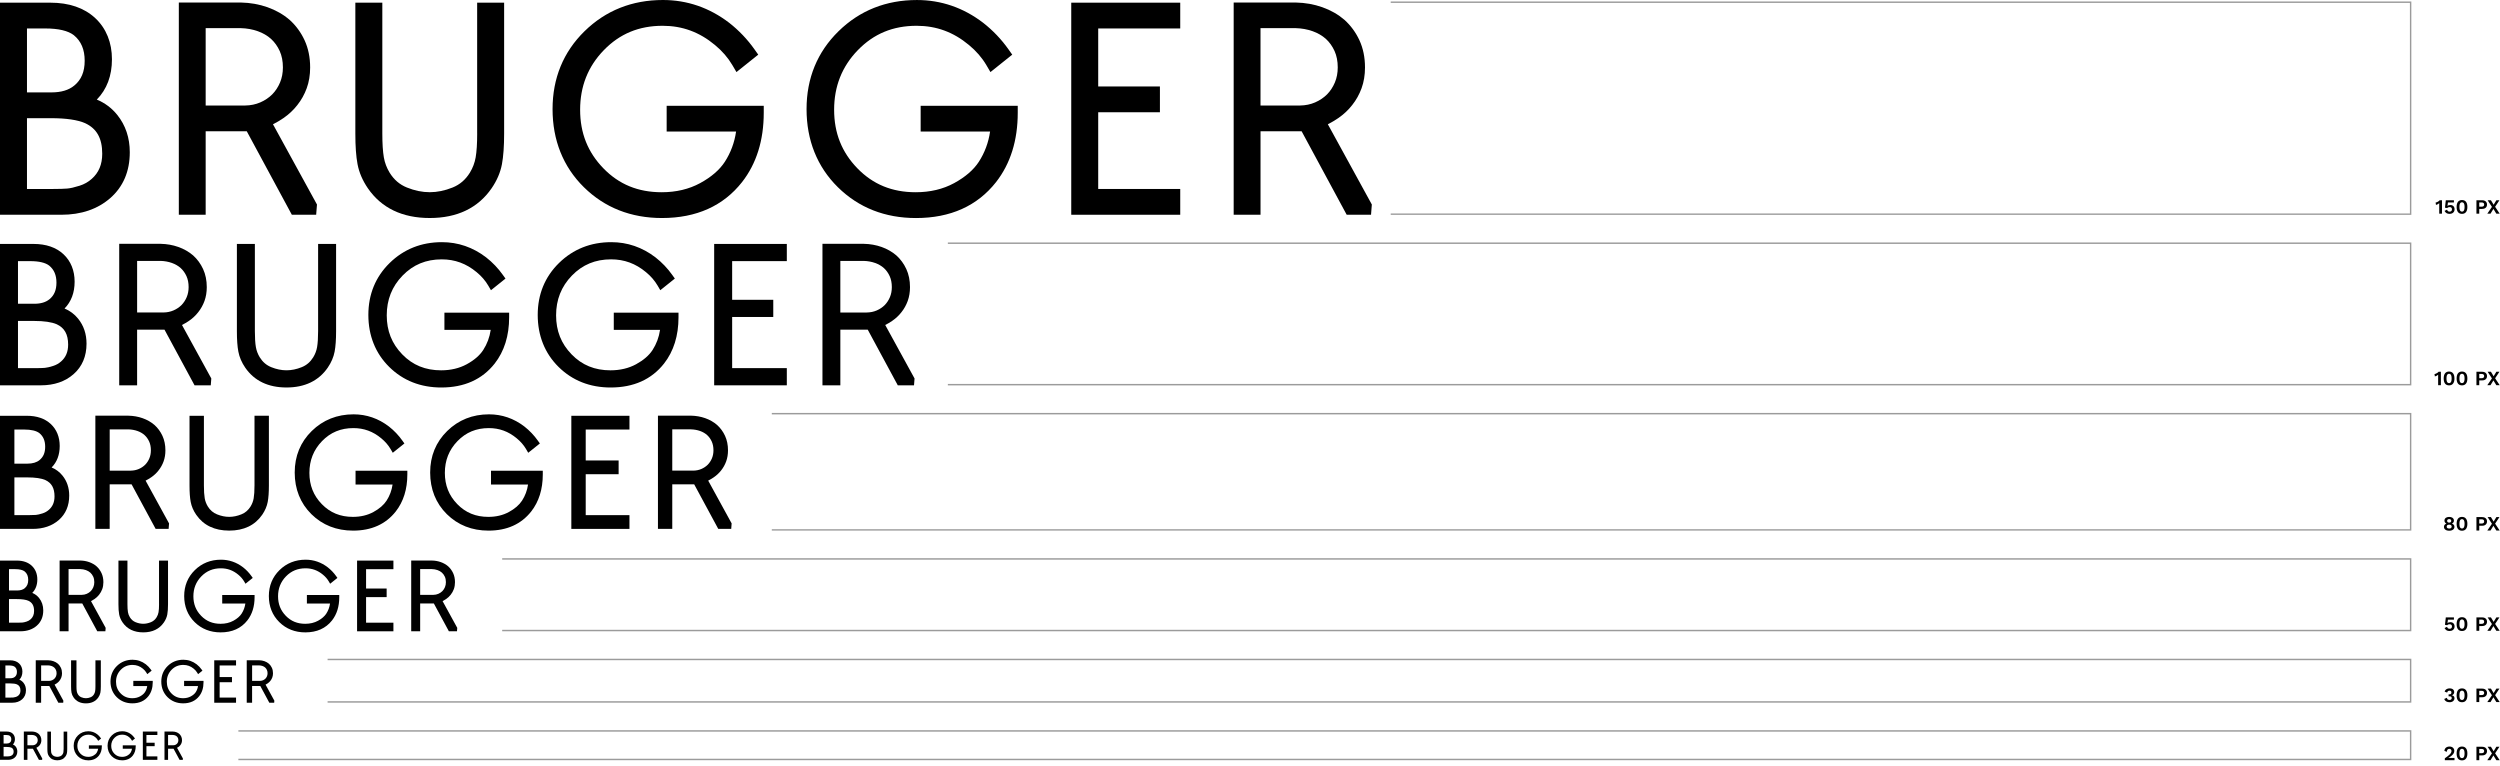 <?xml version="1.0" encoding="UTF-8"?> <svg xmlns="http://www.w3.org/2000/svg" width="1720" height="527" viewBox="0 0 1720 527" fill="none"><g clip-path="url(#clip0_606_7589)"><path d="M8.88 512.2C9.8 511.26 10.27 510.02 10.27 508.5C10.27 506.98 9.75 505.67 8.73 504.72C7.72 503.78 6.34 503.31 4.62 503.31H0V522.76H5.63C7.45 522.76 8.97 522.24 10.13 521.22C11.31 520.18 11.91 518.77 11.91 517.02C11.91 515.7 11.52 514.54 10.76 513.59C10.25 512.96 9.63 512.49 8.88 512.18V512.2ZM8.41 519.47C8.1 519.75 7.72 519.96 7.3 520.1C6.83 520.25 6.45 520.34 6.17 520.36C5.86 520.39 5.43 520.4 4.89 520.4H2.47V513.91H4.67C6.06 513.91 7.12 514.07 7.81 514.37C8.88 514.87 9.38 515.76 9.38 517.17C9.38 518.15 9.07 518.9 8.42 519.48L8.41 519.47ZM6.8 510.92C6.3 511.33 5.6 511.54 4.72 511.54H2.47V505.67H4.15C5.36 505.67 6.25 505.88 6.77 506.29C7.44 506.84 7.76 507.61 7.76 508.63C7.76 509.65 7.44 510.39 6.79 510.92H6.8Z" fill="black"></path><path d="M43.77 515.32C43.77 516.24 43.72 516.98 43.63 517.51C43.54 518 43.37 518.47 43.1 518.91C42.7 519.56 42.18 520.01 41.51 520.28C40.09 520.85 38.75 520.85 37.32 520.28C36.65 520.01 36.13 519.56 35.73 518.92C35.46 518.48 35.29 518.01 35.2 517.52C35.11 516.99 35.06 516.25 35.06 515.33V503.33H32.59V515.33C32.59 516.51 32.66 517.43 32.79 518.15C32.93 518.91 33.25 519.65 33.74 520.36C34.99 522.17 36.9 523.09 39.42 523.09C41.94 523.09 43.85 522.17 45.1 520.36C45.58 519.65 45.9 518.91 46.05 518.16C46.18 517.45 46.25 516.5 46.25 515.34V503.34H43.78V515.34L43.77 515.32Z" fill="black"></path><path d="M61.15 515.14H67.52C67.38 516.14 67.03 517.08 66.49 517.92C66.01 518.66 65.24 519.32 64.22 519.88C63.2 520.43 62.02 520.72 60.7 520.72C58.53 520.72 56.78 520 55.35 518.53C53.91 517.05 53.21 515.29 53.21 513.16C53.21 511.03 53.92 509.2 55.39 507.69C56.85 506.19 58.61 505.46 60.78 505.46C62.59 505.46 64.16 506.04 65.58 507.22C66.25 507.77 66.78 508.39 67.18 509.07L67.55 509.71L69.55 508.11L69.2 507.62C68.55 506.7 67.77 505.89 66.89 505.19C65.08 503.8 63.03 503.1 60.81 503.1C57.98 503.1 55.56 504.06 53.62 505.97C51.68 507.88 50.69 510.28 50.69 513.12C50.69 515.96 51.66 518.4 53.56 520.28C55.46 522.16 57.88 523.11 60.73 523.11C63.88 523.11 66.35 522 68.07 519.81C69.39 518.12 70.06 515.98 70.06 513.45V512.81H61.15V515.17V515.14Z" fill="black"></path><path d="M84.45 515.14H90.82C90.68 516.14 90.33 517.08 89.79 517.92C89.31 518.66 88.54 519.32 87.53 519.88C86.51 520.43 85.33 520.72 84.01 520.72C81.84 520.72 80.09 520 78.66 518.53C77.22 517.05 76.52 515.29 76.52 513.15C76.52 511.01 77.23 509.19 78.7 507.68C80.16 506.18 81.92 505.45 84.09 505.45C85.9 505.45 87.47 506.03 88.89 507.21C89.56 507.76 90.09 508.38 90.49 509.06L90.86 509.7L92.86 508.1L92.51 507.61C91.86 506.69 91.08 505.88 90.2 505.18C88.39 503.79 86.34 503.09 84.12 503.09C81.29 503.09 78.87 504.05 76.93 505.96C74.99 507.87 74 510.27 74 513.11C74 515.95 74.97 518.39 76.87 520.27C78.77 522.15 81.19 523.1 84.04 523.1C87.19 523.1 89.66 521.99 91.38 519.8C92.7 518.11 93.37 515.97 93.37 513.44V512.8H84.46V515.16L84.45 515.14Z" fill="black"></path><path d="M98.27 522.77H108.27V520.4H100.74V513.37H106.4V511H100.74V505.68H108.27V503.31H98.27V522.77Z" fill="black"></path><path d="M121.81 514.47C122.14 514.3 122.46 514.12 122.76 513.91C123.26 513.57 123.7 513.16 124.05 512.71C124.42 512.25 124.71 511.73 124.91 511.16C125.12 510.59 125.22 509.95 125.22 509.26C125.22 508.34 125.05 507.5 124.71 506.77C124.37 506.04 123.92 505.42 123.33 504.89C122.75 504.39 122.06 504 121.3 503.73C120.54 503.46 119.73 503.32 118.87 503.3H113.17V522.77H115.63V515.11H119.4L123.54 522.77H125.77L125.84 521.83L121.8 514.47H121.81ZM115.63 512.75V505.65H118.85C119.4 505.66 119.93 505.76 120.41 505.93C120.88 506.1 121.29 506.34 121.62 506.63C121.95 506.94 122.22 507.31 122.42 507.75C122.61 508.18 122.71 508.69 122.71 509.25C122.71 509.75 122.62 510.22 122.45 510.63C122.27 511.05 122.03 511.42 121.74 511.72C121.43 512.03 121.06 512.28 120.64 512.46C120.22 512.64 119.76 512.74 119.26 512.74H115.63V512.75Z" fill="black"></path><path d="M25.99 513.91C26.49 513.57 26.93 513.16 27.28 512.71C27.65 512.25 27.94 511.73 28.14 511.16C28.35 510.59 28.45 509.95 28.45 509.26C28.45 508.34 28.28 507.5 27.94 506.77C27.6 506.04 27.15 505.42 26.56 504.89C25.98 504.39 25.29 504 24.53 503.73C23.77 503.46 22.96 503.32 22.1 503.3H16.4V522.77H18.86V515.11H22.63L26.77 522.77H29L29.07 521.83L25.03 514.47C25.36 514.3 25.68 514.12 25.98 513.91H25.99ZM18.87 512.75V505.65H22.09C22.64 505.66 23.17 505.76 23.65 505.93C24.12 506.1 24.53 506.34 24.86 506.63C25.19 506.94 25.46 507.31 25.66 507.75C25.85 508.18 25.95 508.69 25.95 509.25C25.95 509.75 25.86 510.22 25.69 510.63C25.51 511.05 25.27 511.42 24.98 511.72C24.67 512.03 24.3 512.28 23.88 512.46C23.46 512.64 23 512.74 22.5 512.74H18.87V512.75Z" fill="black"></path><path d="M13.32 467.63C14.71 466.22 15.41 464.36 15.41 462.08C15.41 459.8 14.63 457.84 13.1 456.41C11.59 455.01 9.51 454.29 6.93 454.29H0V483.47H8.44C11.17 483.47 13.44 482.7 15.18 481.17C16.96 479.61 17.86 477.49 17.86 474.87C17.86 472.88 17.28 471.16 16.14 469.73C15.38 468.79 14.44 468.08 13.33 467.62L13.32 467.63ZM12.62 478.54C12.15 478.96 11.59 479.28 10.95 479.48C10.25 479.7 9.68 479.83 9.26 479.87C8.8 479.91 8.15 479.93 7.34 479.93H3.71V470.19H7.01C9.1 470.19 10.69 470.42 11.72 470.88C13.32 471.62 14.07 472.96 14.07 475.08C14.07 476.55 13.6 477.68 12.63 478.54H12.62ZM10.2 465.71C9.45 466.32 8.41 466.64 7.09 466.64H3.71V457.84H6.23C8.05 457.84 9.38 458.16 10.16 458.77C11.16 459.59 11.65 460.74 11.65 462.28C11.65 463.82 11.18 464.91 10.2 465.71Z" fill="black"></path><path d="M65.66 472.3C65.66 473.68 65.59 474.79 65.45 475.59C65.32 476.33 65.05 477.04 64.66 477.68C64.06 478.66 63.28 479.33 62.27 479.73C60.13 480.59 58.13 480.59 55.99 479.73C54.99 479.33 54.21 478.66 53.61 477.69C53.21 477.03 52.94 476.33 52.82 475.59C52.68 474.79 52.61 473.68 52.61 472.3V454.3H48.9V472.3C48.9 474.07 49 475.45 49.2 476.52C49.41 477.65 49.89 478.77 50.62 479.83C52.49 482.55 55.36 483.92 59.13 483.92C62.9 483.92 65.77 482.54 67.65 479.83C68.38 478.77 68.85 477.66 69.07 476.52C69.27 475.46 69.37 474.03 69.37 472.29V454.29H65.66V472.29V472.3Z" fill="black"></path><path d="M91.73 472.03H101.28C101.06 473.54 100.55 474.93 99.73 476.19C99 477.3 97.86 478.29 96.33 479.12C94.8 479.95 93.02 480.37 91.04 480.37C87.79 480.37 85.17 479.29 83.02 477.08C80.86 474.86 79.82 472.22 79.82 469.02C79.82 465.82 80.89 463.08 83.09 460.81C85.28 458.56 87.92 457.46 91.17 457.46C93.88 457.46 96.23 458.32 98.37 460.1C99.37 460.92 100.17 461.86 100.77 462.87L101.33 463.82L104.33 461.42L103.81 460.68C102.83 459.3 101.67 458.08 100.34 457.04C97.62 454.96 94.55 453.9 91.21 453.9C86.96 453.9 83.33 455.35 80.42 458.2C77.5 461.06 76.02 464.67 76.02 468.92C76.02 473.17 77.47 476.84 80.33 479.66C83.19 482.47 86.8 483.9 91.08 483.9C95.81 483.9 99.52 482.24 102.1 478.95C104.08 476.42 105.08 473.21 105.08 469.41V468.45H91.72V472L91.73 472.03Z" fill="black"></path><path d="M126.68 472.03H136.23C136.01 473.54 135.5 474.93 134.68 476.19C133.95 477.3 132.81 478.29 131.28 479.12C129.75 479.95 127.98 480.37 125.99 480.37C122.74 480.37 120.12 479.29 117.97 477.08C115.81 474.86 114.77 472.22 114.77 469.02C114.77 465.82 115.84 463.08 118.04 460.81C120.23 458.56 122.87 457.46 126.12 457.46C128.83 457.46 131.18 458.32 133.32 460.1C134.32 460.92 135.12 461.86 135.72 462.87L136.28 463.82L139.28 461.42L138.76 460.68C137.78 459.3 136.62 458.08 135.29 457.04C132.57 454.96 129.5 453.9 126.16 453.9C121.91 453.9 118.28 455.35 115.37 458.2C112.45 461.06 110.97 464.67 110.97 468.92C110.97 473.17 112.42 476.84 115.28 479.66C118.14 482.47 121.75 483.9 126.03 483.9C130.76 483.9 134.47 482.24 137.04 478.95C139.02 476.42 140.02 473.21 140.02 469.41V468.45H126.66V472L126.68 472.03Z" fill="black"></path><path d="M147.4 483.48H162.4V479.93H151.11V469.37H159.6V465.82H151.11V457.84H162.4V454.29H147.4V483.48Z" fill="black"></path><path d="M182.71 471.02C183.21 470.77 183.68 470.49 184.13 470.18C184.88 469.66 185.54 469.05 186.06 468.37C186.61 467.68 187.04 466.9 187.35 466.05C187.66 465.19 187.82 464.23 187.82 463.2C187.82 461.82 187.56 460.56 187.06 459.46C186.56 458.37 185.87 457.43 185 456.64C184.13 455.89 183.1 455.31 181.95 454.9C180.82 454.5 179.6 454.28 178.3 454.26H169.75V483.47H173.44V471.98H179.09L185.29 483.47H188.64L188.75 482.06L182.7 471.02H182.71ZM173.45 468.44V457.79H178.28C179.11 457.81 179.9 457.95 180.63 458.21C181.33 458.46 181.95 458.82 182.44 459.26C182.94 459.72 183.34 460.28 183.64 460.94C183.93 461.59 184.08 462.34 184.08 463.19C184.08 463.94 183.95 464.64 183.69 465.27C183.43 465.9 183.06 466.45 182.62 466.9C182.16 467.36 181.6 467.74 180.97 468.01C180.34 468.28 179.65 468.43 178.91 468.44H173.46H173.45Z" fill="black"></path><path d="M38.98 470.19C39.73 469.67 40.39 469.06 40.91 468.38C41.46 467.69 41.89 466.91 42.2 466.06C42.51 465.2 42.67 464.24 42.67 463.21C42.67 461.83 42.41 460.57 41.91 459.47C41.41 458.38 40.72 457.44 39.85 456.65C38.98 455.9 37.95 455.32 36.8 454.91C35.67 454.51 34.45 454.29 33.15 454.27H24.6V483.48H28.29V471.99H33.94L40.14 483.48H43.49L43.6 482.07L37.55 471.03C38.05 470.78 38.52 470.5 38.97 470.19H38.98ZM28.3 468.44V457.79H33.13C33.96 457.81 34.75 457.95 35.48 458.21C36.18 458.46 36.8 458.82 37.29 459.26C37.79 459.72 38.2 460.28 38.49 460.94C38.78 461.59 38.93 462.34 38.93 463.19C38.93 463.94 38.8 464.64 38.54 465.27C38.28 465.9 37.91 466.45 37.47 466.9C37.01 467.36 36.45 467.74 35.82 468.01C35.19 468.28 34.5 468.43 33.76 468.44H28.31H28.3Z" fill="black"></path><path d="M22.2 407.91C24.51 405.55 25.68 402.45 25.68 398.66C25.68 394.87 24.39 391.59 21.83 389.21C19.31 386.87 15.85 385.68 11.55 385.68H0V434.32H14.06C18.62 434.32 22.4 433.03 25.3 430.48C28.26 427.88 29.76 424.35 29.76 419.98C29.76 416.67 28.79 413.79 26.89 411.42C25.63 409.85 24.06 408.68 22.2 407.91ZM21.04 426.09C20.26 426.79 19.33 427.32 18.26 427.66C17.09 428.03 16.14 428.25 15.44 428.31C14.68 428.37 13.6 428.41 12.23 428.41H6.19V412.18H11.68C15.16 412.18 17.81 412.57 19.53 413.33C22.2 414.57 23.45 416.8 23.45 420.33C23.45 422.78 22.67 424.66 21.04 426.1V426.09ZM17.01 404.71C15.77 405.73 14.02 406.25 11.82 406.25H6.19V391.58H10.39C13.42 391.58 15.63 392.11 16.94 393.13C18.61 394.5 19.42 396.42 19.42 398.98C19.42 401.54 18.63 403.37 17 404.7L17.01 404.71Z" fill="black"></path><path d="M109.43 415.7C109.43 418 109.31 419.85 109.08 421.18C108.86 422.41 108.42 423.59 107.76 424.67C106.75 426.3 105.45 427.41 103.78 428.08C100.22 429.51 96.87 429.51 93.32 428.08C91.65 427.41 90.35 426.29 89.35 424.67C88.68 423.58 88.24 422.4 88.03 421.17C87.8 419.84 87.68 417.99 87.68 415.69V385.68H81.49V415.69C81.49 418.63 81.65 420.94 81.99 422.73C82.35 424.62 83.14 426.47 84.36 428.25C87.48 432.78 92.25 435.07 98.55 435.07C104.85 435.07 109.62 432.78 112.74 428.25C113.95 426.48 114.75 424.63 115.1 422.74C115.43 420.97 115.6 418.6 115.6 415.7V385.69H109.41V415.7H109.43Z" fill="black"></path><path d="M152.89 415.25H168.81C168.45 417.76 167.59 420.09 166.23 422.19C165.02 424.05 163.11 425.69 160.57 427.08C158.03 428.47 155.06 429.17 151.76 429.17C146.34 429.17 141.97 427.38 138.39 423.69C134.8 419.99 133.05 415.6 133.05 410.25C133.05 404.9 134.83 400.34 138.49 396.57C142.14 392.81 146.55 390.99 151.96 390.99C156.48 390.99 160.4 392.43 163.96 395.4C165.62 396.77 166.97 398.33 167.96 400.02L168.89 401.61L173.89 397.61L173.02 396.38C171.39 394.08 169.45 392.05 167.24 390.31C162.71 386.84 157.59 385.07 152.03 385.07C144.95 385.07 138.9 387.48 134.05 392.24C129.19 397.01 126.72 403.02 126.72 410.11C126.72 417.2 129.14 423.31 133.91 428.01C138.67 432.7 144.7 435.08 151.82 435.08C159.7 435.08 165.88 432.31 170.18 426.84C173.48 422.62 175.15 417.27 175.15 410.94V409.35H152.88V415.26L152.89 415.25Z" fill="black"></path><path d="M211.14 415.25H227.06C226.7 417.76 225.84 420.09 224.48 422.19C223.27 424.05 221.36 425.69 218.82 427.08C216.28 428.47 213.31 429.17 210.01 429.17C204.59 429.17 200.22 427.38 196.64 423.69C193.05 419.99 191.3 415.59 191.3 410.25C191.3 404.91 193.08 400.34 196.74 396.57C200.39 392.81 204.8 390.99 210.21 390.99C214.73 390.99 218.65 392.43 222.21 395.4C223.87 396.77 225.22 398.33 226.21 400.02L227.14 401.61L232.14 397.61L231.27 396.38C229.64 394.08 227.7 392.05 225.49 390.31C220.96 386.84 215.84 385.07 210.28 385.07C203.2 385.07 197.15 387.48 192.3 392.24C187.44 397.01 184.97 403.02 184.97 410.11C184.97 417.2 187.39 423.31 192.16 428.01C196.92 432.7 202.95 435.08 210.08 435.08C217.96 435.08 224.14 432.31 228.44 426.84C231.74 422.62 233.41 417.27 233.41 410.94V409.35H211.14V415.26V415.25Z" fill="black"></path><path d="M245.67 434.33H270.67V428.41H251.86V410.82H266.01V404.91H251.86V391.6H270.67V385.69H245.67V434.33Z" fill="black"></path><path d="M304.51 413.57C305.34 413.15 306.13 412.69 306.87 412.18C308.13 411.32 309.21 410.3 310.09 409.17C311.01 408.02 311.73 406.72 312.25 405.3C312.77 403.87 313.03 402.27 313.03 400.55C313.03 398.25 312.6 396.15 311.76 394.32C310.92 392.51 309.77 390.94 308.32 389.62C306.86 388.37 305.15 387.4 303.24 386.72C301.35 386.05 299.32 385.69 297.16 385.65H282.91V434.33H289.07V415.18H298.49L308.83 434.33H314.41L314.59 431.98L304.5 413.57H304.51ZM289.07 409.27V391.53H297.12C298.51 391.57 299.82 391.8 301.03 392.23C302.2 392.65 303.22 393.24 304.05 393.98C304.89 394.75 305.56 395.69 306.05 396.77C306.54 397.85 306.78 399.11 306.78 400.52C306.78 401.78 306.56 402.94 306.12 403.98C305.68 405.03 305.08 405.95 304.34 406.7C303.57 407.47 302.64 408.09 301.58 408.55C300.54 409 299.38 409.24 298.14 409.26H289.06L289.07 409.27Z" fill="black"></path><path d="M64.97 412.18C66.23 411.32 67.31 410.3 68.19 409.17C69.11 408.02 69.83 406.72 70.35 405.3C70.87 403.87 71.13 402.27 71.13 400.55C71.13 398.25 70.7 396.15 69.86 394.32C69.02 392.51 67.87 390.93 66.42 389.62C64.96 388.37 63.25 387.4 61.34 386.72C59.45 386.05 57.42 385.69 55.26 385.65H41.01V434.33H47.17V415.18H56.59L66.93 434.33H72.51L72.7 431.98L62.61 413.57C63.44 413.15 64.23 412.69 64.97 412.18ZM47.17 409.27V391.53H55.22C56.61 391.57 57.92 391.8 59.13 392.23C60.3 392.65 61.32 393.24 62.15 393.98C62.99 394.75 63.66 395.69 64.15 396.77C64.64 397.85 64.88 399.11 64.88 400.52C64.88 401.78 64.66 402.94 64.22 403.98C63.78 405.03 63.18 405.95 62.44 406.7C61.67 407.47 60.74 408.09 59.68 408.55C58.64 409 57.48 409.24 56.24 409.26H47.16L47.17 409.27Z" fill="black"></path><path d="M35.52 321.62C39.22 317.85 41.08 312.89 41.08 306.82C41.08 300.75 39.01 295.5 34.92 291.7C30.89 287.96 25.35 286.06 18.47 286.06H0V363.88H22.5C29.79 363.88 35.84 361.81 40.48 357.74C45.22 353.58 47.62 347.93 47.62 340.94C47.62 335.64 46.07 331.03 43.02 327.24C41 324.73 38.49 322.85 35.51 321.62H35.52ZM33.66 350.72C32.41 351.85 30.92 352.69 29.21 353.23C27.33 353.82 25.81 354.17 24.7 354.27C23.48 354.37 21.75 354.42 19.57 354.42H9.9V328.45H18.69C24.26 328.45 28.5 329.07 31.24 330.29C35.51 332.28 37.51 335.84 37.51 341.5C37.51 345.42 36.26 348.43 33.66 350.73V350.72ZM27.21 316.52C25.22 318.16 22.43 318.99 18.91 318.99H9.9V295.52H16.62C21.46 295.52 25.01 296.37 27.1 297.99C29.78 300.19 31.08 303.25 31.08 307.36C31.08 311.47 29.82 314.38 27.21 316.51V316.52Z" fill="black"></path><path d="M175.09 334.07C175.09 337.75 174.9 340.71 174.53 342.84C174.19 344.81 173.47 346.69 172.42 348.42C170.81 351.02 168.73 352.81 166.06 353.88C160.37 356.17 155.01 356.17 149.32 353.88C146.65 352.81 144.57 351.02 142.97 348.43C141.91 346.68 141.19 344.8 140.85 342.83C140.48 340.7 140.29 337.74 140.29 334.06V286.05H130.39V334.06C130.39 338.77 130.65 342.46 131.2 345.33C131.77 348.35 133.04 351.32 134.99 354.15C139.98 361.39 147.62 365.06 157.7 365.06C167.78 365.06 175.41 361.39 180.41 354.14C182.35 351.31 183.62 348.35 184.19 345.32C184.73 342.48 185 338.69 185 334.05V286.04H175.1V334.05L175.09 334.07Z" fill="black"></path><path d="M244.62 333.35H270.09C269.51 337.37 268.13 341.09 265.96 344.45C264.02 347.42 260.97 350.05 256.9 352.27C252.83 354.49 248.09 355.61 242.8 355.61C234.14 355.61 227.14 352.74 221.41 346.84C215.66 340.92 212.87 333.89 212.87 325.34C212.87 316.79 215.72 309.49 221.58 303.46C227.42 297.45 234.47 294.53 243.14 294.53C250.37 294.53 256.65 296.83 262.34 301.58C265 303.77 267.15 306.26 268.74 308.97L270.23 311.51L278.23 305.11L276.84 303.15C274.24 299.48 271.13 296.22 267.59 293.44C260.33 287.88 252.15 285.06 243.25 285.06C231.93 285.06 222.25 288.92 214.48 296.53C206.7 304.16 202.76 313.77 202.76 325.12C202.76 336.47 206.63 346.24 214.26 353.76C221.88 361.26 231.52 365.07 242.92 365.07C255.53 365.07 265.41 360.63 272.29 351.88C277.57 345.13 280.25 336.56 280.25 326.43V323.88H244.62V333.34V333.35Z" fill="black"></path><path d="M337.82 333.35H363.29C362.72 337.37 361.33 341.09 359.16 344.45C357.22 347.42 354.18 350.05 350.1 352.27C346.03 354.49 341.29 355.61 336 355.61C327.33 355.61 320.34 352.74 314.61 346.84C308.86 340.92 306.06 333.89 306.06 325.34C306.06 316.79 308.91 309.49 314.77 303.46C320.61 297.45 327.66 294.53 336.33 294.53C343.56 294.53 349.84 296.83 355.53 301.58C358.19 303.77 360.34 306.26 361.93 308.97L363.42 311.51L371.42 305.11L370.03 303.15C367.43 299.48 364.32 296.22 360.78 293.44C353.53 287.88 345.34 285.06 336.44 285.06C325.12 285.06 315.44 288.92 307.67 296.53C299.89 304.16 295.95 313.77 295.95 325.12C295.95 336.47 299.82 346.24 307.45 353.76C315.07 361.26 324.71 365.07 336.11 365.07C348.72 365.07 358.61 360.63 365.48 351.88C370.76 345.13 373.44 336.57 373.44 326.43V323.88H337.81V333.34L337.82 333.35Z" fill="black"></path><path d="M393.08 363.88H433.07V354.42H402.97V326.26H425.61V316.8H402.97V295.52H433.07V286.06H393.08V363.88Z" fill="black"></path><path d="M487.22 330.67C488.55 330 489.81 329.26 491 328.44C493.01 327.07 494.75 325.44 496.16 323.62C497.62 321.78 498.78 319.7 499.61 317.43C500.44 315.14 500.86 312.59 500.86 309.83C500.86 306.14 500.18 302.79 498.83 299.86C497.49 296.96 495.65 294.44 493.32 292.34C490.99 290.34 488.25 288.78 485.19 287.7C482.16 286.63 478.91 286.05 475.47 285.98H452.67V363.86H462.52V333.22H477.6L494.15 363.86H503.08L503.37 360.1L487.23 330.65L487.22 330.67ZM462.52 323.79V295.4H475.4C477.62 295.46 479.72 295.84 481.66 296.52C483.54 297.19 485.17 298.14 486.49 299.32C487.83 300.55 488.9 302.05 489.69 303.79C490.47 305.52 490.86 307.53 490.86 309.79C490.86 311.8 490.51 313.67 489.81 315.33C489.11 317.01 488.14 318.48 486.96 319.69C485.73 320.92 484.24 321.92 482.55 322.65C480.88 323.37 479.03 323.76 477.05 323.79H462.52Z" fill="black"></path><path d="M103.95 328.45C105.96 327.08 107.7 325.45 109.1 323.63C110.56 321.79 111.73 319.71 112.55 317.44C113.38 315.15 113.8 312.6 113.8 309.84C113.8 306.15 113.12 302.8 111.77 299.87C110.43 296.97 108.59 294.45 106.26 292.36C103.93 290.36 101.19 288.8 98.13 287.72C95.1 286.65 91.85 286.07 88.41 286H65.61V363.88H75.46V333.24H90.54L107.08 363.88H116.01L116.31 360.12L100.17 330.67C101.5 330 102.76 329.26 103.95 328.44V328.45ZM75.47 323.8V295.41H88.35C90.57 295.47 92.67 295.85 94.61 296.53C96.49 297.2 98.12 298.15 99.44 299.33C100.78 300.56 101.85 302.06 102.64 303.8C103.42 305.53 103.81 307.55 103.81 309.8C103.81 311.81 103.46 313.68 102.76 315.34C102.06 317.02 101.09 318.49 99.91 319.7C98.68 320.93 97.2 321.93 95.5 322.66C93.83 323.38 91.98 323.77 90 323.8H75.47Z" fill="black"></path><path d="M44.39 212.28C49.01 207.56 51.34 201.37 51.34 193.78C51.34 186.19 48.75 179.63 43.64 174.88C38.6 170.2 31.68 167.83 23.07 167.83H0V265.1H28.13C37.25 265.1 44.81 262.52 50.61 257.42C56.53 252.22 59.53 245.16 59.53 236.42C59.53 229.8 57.6 224.04 53.78 219.29C51.25 216.15 48.11 213.8 44.4 212.26L44.39 212.28ZM42.06 248.65C40.5 250.06 38.63 251.12 36.49 251.79C34.14 252.53 32.24 252.97 30.85 253.09C29.32 253.22 27.16 253.28 24.44 253.28H12.37V220.81H23.36C30.32 220.81 35.62 221.59 39.05 223.1C44.39 225.58 46.88 230.03 46.88 237.11C46.88 242.01 45.32 245.78 42.07 248.65H42.06ZM34 205.9C31.51 207.95 28.02 208.99 23.62 208.99H12.37V179.66H20.77C26.82 179.66 31.26 180.72 33.87 182.75C37.21 185.5 38.84 189.33 38.84 194.46C38.84 199.59 37.26 203.24 34.01 205.9H34Z" fill="black"></path><path d="M218.86 227.84C218.86 232.44 218.62 236.13 218.16 238.81C217.73 241.27 216.84 243.63 215.52 245.79C213.51 249.04 210.91 251.28 207.57 252.62C200.45 255.48 193.76 255.48 186.64 252.62C183.3 251.28 180.7 249.04 178.7 245.81C177.37 243.63 176.48 241.27 176.05 238.81C175.58 236.14 175.35 232.45 175.35 227.84V167.82H162.98V227.84C162.98 233.73 163.31 238.33 163.99 241.92C164.7 245.7 166.29 249.41 168.72 252.95C174.96 262 184.51 266.59 197.1 266.59C209.69 266.59 219.24 262 225.49 252.94C227.91 249.41 229.5 245.7 230.22 241.92C230.89 238.37 231.23 233.64 231.23 227.84V167.82H218.86V227.84Z" fill="black"></path><path d="M305.77 226.94H337.61C336.89 231.96 335.16 236.62 332.45 240.82C330.03 244.54 326.22 247.82 321.12 250.6C316.03 253.37 310.1 254.78 303.5 254.78C292.67 254.78 283.92 251.2 276.76 243.82C269.57 236.42 266.08 227.63 266.08 216.95C266.08 206.27 269.64 197.13 276.97 189.6C284.27 182.09 293.08 178.44 303.92 178.44C312.95 178.44 320.8 181.32 327.92 187.25C331.25 189.99 333.94 193.1 335.92 196.49L337.78 199.67L347.77 191.67L346.03 189.22C342.78 184.63 338.9 180.55 334.46 177.08C325.39 170.13 315.16 166.61 304.04 166.61C289.89 166.61 277.79 171.43 268.08 180.94C258.36 190.47 253.43 202.5 253.43 216.67C253.43 230.84 258.27 243.07 267.8 252.47C277.32 261.85 289.38 266.6 303.63 266.6C319.4 266.6 331.75 261.05 340.35 250.11C346.95 241.67 350.29 230.97 350.29 218.3V215.11H305.76V226.93L305.77 226.94Z" fill="black"></path><path d="M422.27 226.94H454.11C453.39 231.96 451.66 236.62 448.95 240.82C446.53 244.53 442.72 247.82 437.63 250.6C432.54 253.37 426.61 254.78 420.01 254.78C409.18 254.78 400.43 251.2 393.27 243.82C386.08 236.42 382.59 227.63 382.59 216.94C382.59 206.25 386.15 197.13 393.48 189.59C400.78 182.08 409.6 178.43 420.43 178.43C429.47 178.43 437.31 181.31 444.43 187.24C447.76 189.98 450.45 193.09 452.43 196.48L454.29 199.66L464.29 191.66L462.55 189.21C459.3 184.62 455.41 180.54 450.98 177.08C441.91 170.13 431.68 166.61 420.56 166.61C406.41 166.61 394.31 171.43 384.6 180.94C374.88 190.47 369.95 202.49 369.95 216.67C369.95 230.85 374.79 243.07 384.32 252.47C393.84 261.85 405.9 266.6 420.15 266.6C435.92 266.6 448.27 261.05 456.87 250.11C463.47 241.67 466.81 230.97 466.81 218.3V215.11H422.28V226.93L422.27 226.94Z" fill="black"></path><path d="M491.35 265.1H541.33V253.27H503.72V218.08H532.01V206.26H503.72V179.65H541.33V167.83H491.35V265.1Z" fill="black"></path><path d="M609.03 223.6C610.69 222.76 612.27 221.83 613.76 220.81C616.27 219.09 618.45 217.06 620.2 214.79C622.03 212.49 623.48 209.89 624.51 207.05C625.55 204.19 626.08 201 626.08 197.55C626.08 192.94 625.23 188.75 623.54 185.09C621.86 181.46 619.57 178.32 616.66 175.7C613.74 173.2 610.32 171.25 606.49 169.9C602.71 168.56 598.64 167.84 594.34 167.75H565.85V265.1H578.16V226.8H597L617.68 265.1H628.84L629.21 260.4L609.03 223.59V223.6ZM578.15 215V179.51H594.25C597.02 179.58 599.65 180.06 602.07 180.92C604.42 181.76 606.46 182.95 608.11 184.42C609.78 185.95 611.13 187.83 612.11 190.01C613.08 192.17 613.58 194.69 613.58 197.51C613.58 200.03 613.14 202.36 612.27 204.43C611.39 206.53 610.18 208.37 608.71 209.88C607.17 211.42 605.32 212.66 603.2 213.58C601.11 214.49 598.8 214.97 596.32 215H578.16H578.15Z" fill="black"></path><path d="M129.94 220.81C132.45 219.09 134.63 217.06 136.38 214.79C138.21 212.49 139.66 209.89 140.69 207.05C141.73 204.19 142.26 201 142.26 197.55C142.26 192.94 141.41 188.75 139.72 185.09C138.04 181.46 135.75 178.32 132.84 175.7C129.92 173.2 126.5 171.25 122.67 169.9C118.89 168.56 114.82 167.84 110.52 167.75H82.02V265.1H94.33V226.8H113.17L133.85 265.1H145.01L145.38 260.4L125.2 223.59C126.86 222.75 128.44 221.82 129.93 220.8L129.94 220.81ZM94.34 214.99V179.5H110.44C113.21 179.57 115.84 180.05 118.26 180.91C120.61 181.75 122.65 182.94 124.3 184.41C125.97 185.94 127.32 187.82 128.3 189.99C129.27 192.15 129.77 194.67 129.77 197.49C129.77 200.01 129.33 202.34 128.46 204.41C127.58 206.5 126.37 208.35 124.9 209.86C123.36 211.4 121.51 212.64 119.39 213.56C117.3 214.47 114.99 214.95 112.51 214.98H94.35L94.34 214.99Z" fill="black"></path><path d="M66.59 68.52C73.52 61.45 77.02 52.15 77.02 40.76C77.02 29.37 73.14 19.54 65.48 12.42C57.91 5.4 47.53 1.84 34.63 1.84H0V147.75H42.19C55.86 147.75 67.21 143.88 75.91 136.24C84.79 128.44 89.29 117.85 89.29 104.74C89.29 94.81 86.39 86.17 80.67 79.05C76.88 74.34 72.17 70.82 66.6 68.51L66.59 68.52ZM63.1 123.07C60.76 125.18 57.96 126.77 54.75 127.78C51.23 128.89 48.38 129.55 46.29 129.72C44 129.91 40.76 130.01 36.67 130.01H18.56V81.31H35.04C45.49 81.31 53.43 82.48 58.58 84.75C66.59 88.47 70.33 95.15 70.33 105.76C70.33 113.11 67.98 118.76 63.11 123.07H63.1ZM51 58.94C47.27 62.01 42.03 63.57 35.44 63.57H18.56V19.58H31.16C40.24 19.58 46.89 21.17 50.81 24.22C55.83 28.34 58.26 34.09 58.26 41.78C58.26 49.47 55.89 54.95 51.01 58.94H51Z" fill="black"></path><path d="M328.3 91.86C328.3 98.76 327.95 104.3 327.25 108.31C326.6 112 325.27 115.54 323.29 118.78C320.27 123.66 316.37 127.01 311.36 129.02C300.68 133.31 290.64 133.31 279.97 129.02C274.97 127.01 271.07 123.66 268.06 118.8C266.06 115.52 264.73 111.99 264.09 108.3C263.39 104.3 263.04 98.76 263.04 91.85V1.84H244.48V91.86C244.48 100.69 244.97 107.6 245.99 112.98C247.06 118.65 249.45 124.21 253.09 129.53C262.44 143.11 276.77 149.99 295.66 149.99C314.55 149.99 328.87 143.11 338.24 129.52C341.87 124.22 344.26 118.66 345.33 112.98C346.33 107.66 346.84 100.55 346.84 91.85V1.84H328.28V91.86H328.3Z" fill="black"></path><path d="M458.66 90.51H506.42C505.34 98.04 502.75 105.03 498.68 111.33C495.05 116.9 489.33 121.84 481.69 125.99C474.06 130.15 465.16 132.26 455.26 132.26C439.01 132.26 425.89 126.88 415.15 115.82C404.37 104.72 399.13 91.54 399.13 75.51C399.13 59.48 404.47 45.79 415.46 34.48C426.41 23.21 439.63 17.74 455.88 17.74C469.43 17.74 481.2 22.06 491.88 30.96C496.87 35.07 500.9 39.74 503.88 44.82L506.68 49.59L521.67 37.6L519.06 33.92C514.18 27.03 508.36 20.92 501.71 15.71C488.11 5.29 472.76 0 456.08 0C434.85 0 416.7 7.23 402.14 21.5C387.56 35.8 380.16 53.83 380.16 75.1C380.16 96.37 387.41 114.71 401.72 128.8C416.01 142.87 434.09 150 455.46 150C479.11 150 497.64 141.68 510.54 125.27C520.44 112.61 525.46 96.55 525.46 77.56V72.78H458.66V90.52V90.51Z" fill="black"></path><path d="M633.41 90.51H681.17C680.09 98.04 677.5 105.03 673.43 111.33C669.8 116.9 664.08 121.83 656.44 125.99C648.81 130.15 639.92 132.26 630.01 132.26C613.76 132.26 600.64 126.88 589.9 115.82C579.12 104.72 573.88 91.53 573.88 75.51C573.88 59.49 579.22 45.79 590.21 34.48C601.16 23.21 614.38 17.74 630.63 17.74C644.18 17.74 655.95 22.06 666.63 30.96C671.62 35.07 675.65 39.74 678.63 44.82L681.43 49.59L696.42 37.6L693.81 33.92C688.93 27.03 683.11 20.92 676.46 15.72C662.86 5.3 647.51 0.01 630.83 0.01C609.6 0.01 591.45 7.24 576.89 21.51C562.3 35.81 554.91 53.84 554.91 75.11C554.91 96.38 562.16 114.72 576.47 128.81C590.76 142.88 608.84 150.01 630.22 150.01C653.87 150.01 672.4 141.69 685.29 125.28C695.19 112.62 700.21 96.57 700.21 77.57V72.79H633.41V90.53V90.51Z" fill="black"></path><path d="M737.02 147.75H812V130.01H755.57V77.23H798.02V59.49H755.57V19.58H812V1.84H737.02V147.75Z" fill="black"></path><path d="M913.54 85.5C916.03 84.25 918.4 82.85 920.63 81.32C924.4 78.74 927.66 75.69 930.3 72.29C933.05 68.84 935.22 64.94 936.77 60.68C938.33 56.39 939.12 51.6 939.12 46.44C939.12 39.53 937.84 33.24 935.31 27.75C932.8 22.31 929.35 17.6 924.99 13.66C920.62 9.91 915.49 6.99 909.74 4.96C904.07 2.96 897.97 1.87 891.51 1.74H848.77V147.76H867.24V90.3H895.51L926.53 147.76H943.27L943.82 140.71L913.56 85.49L913.54 85.5ZM867.23 72.59V19.36H891.38C895.54 19.47 899.48 20.18 903.11 21.47C906.63 22.73 909.69 24.51 912.17 26.72C914.68 29.02 916.69 31.84 918.17 35.1C919.63 38.34 920.37 42.12 920.37 46.35C920.37 50.12 919.71 53.62 918.4 56.73C917.08 59.87 915.27 62.64 913.05 64.9C910.74 67.21 907.96 69.08 904.78 70.46C901.65 71.82 898.17 72.54 894.46 72.59H867.22H867.23Z" fill="black"></path><path d="M194.9 81.32C198.67 78.74 201.93 75.69 204.56 72.29C207.31 68.84 209.48 64.94 211.03 60.68C212.59 56.39 213.38 51.6 213.38 46.44C213.38 39.53 212.1 33.24 209.57 27.75C207.06 22.31 203.61 17.59 199.25 13.66C194.88 9.91 189.75 6.99 184 4.96C178.33 2.96 172.23 1.87 165.77 1.74H123.03V147.76H141.5V90.3H169.77L200.79 147.76H217.52L218.08 140.72L187.81 85.5C190.3 84.25 192.67 82.85 194.9 81.32ZM141.5 72.59V19.36H165.65C169.81 19.47 173.75 20.18 177.38 21.47C180.9 22.73 183.96 24.51 186.44 26.73C188.95 29.03 190.97 31.85 192.44 35.11C193.9 38.35 194.64 42.13 194.64 46.36C194.64 50.13 193.98 53.63 192.67 56.74C191.35 59.88 189.54 62.65 187.32 64.91C185.01 67.22 182.23 69.09 179.05 70.46C175.92 71.82 172.44 72.54 168.73 72.59H141.49H141.5Z" fill="black"></path></g><g clip-path="url(#clip1_606_7589)"><path d="M164 522.5H1658.52V502.869H164" stroke="#9B9B9B" stroke-miterlimit="10"></path><path d="M225.381 482.918H1658.52V453.73H225.381" stroke="#9B9B9B" stroke-miterlimit="10"></path><path d="M345.499 433.799H1658.52V384.561H345.499" stroke="#9B9B9B" stroke-miterlimit="10"></path><path d="M530.998 364.57H1658.52V284.605H530.998" stroke="#9B9B9B" stroke-miterlimit="10"></path><path d="M652.123 264.644H1658.52V167.337H652.123" stroke="#9B9B9B" stroke-miterlimit="10"></path><path d="M956.81 147.346H1658.52V1.5H956.81" stroke="#9B9B9B" stroke-miterlimit="10"></path></g><path d="M1678.19 147V141.148C1678.19 140.933 1678.19 140.714 1678.19 140.49C1678.2 140.257 1678.21 140.019 1678.22 139.776C1677.9 140.065 1677.54 140.317 1677.15 140.532C1676.76 140.747 1676.36 140.896 1675.95 140.98L1675.7 139.356C1675.91 139.337 1676.15 139.277 1676.41 139.174C1676.68 139.062 1676.95 138.931 1677.22 138.782C1677.5 138.623 1677.75 138.46 1677.98 138.292C1678.21 138.115 1678.39 137.937 1678.51 137.76H1680.08V147H1678.19ZM1685.26 147.14C1684.45 147.14 1683.76 146.972 1683.2 146.636C1682.65 146.3 1682.2 145.787 1681.84 145.096L1683.58 144.228C1683.7 144.639 1683.89 144.97 1684.15 145.222C1684.41 145.474 1684.8 145.6 1685.3 145.6C1685.65 145.6 1685.94 145.539 1686.18 145.418C1686.42 145.297 1686.61 145.119 1686.74 144.886C1686.88 144.653 1686.95 144.368 1686.95 144.032C1686.95 143.696 1686.89 143.416 1686.76 143.192C1686.63 142.959 1686.46 142.786 1686.22 142.674C1685.99 142.553 1685.7 142.492 1685.34 142.492C1685.1 142.492 1684.87 142.515 1684.66 142.562C1684.45 142.609 1684.26 142.683 1684.1 142.786C1683.93 142.879 1683.78 143.005 1683.65 143.164L1682.14 142.884L1682.71 137.76H1688.3V139.314H1684.17L1683.89 141.568L1683.84 141.75H1683.87C1684.07 141.526 1684.33 141.353 1684.67 141.232C1685.02 141.111 1685.41 141.05 1685.85 141.05C1686.45 141.05 1686.97 141.171 1687.4 141.414C1687.83 141.657 1688.16 141.997 1688.39 142.436C1688.63 142.865 1688.74 143.36 1688.74 143.92C1688.74 144.452 1688.66 144.923 1688.48 145.334C1688.3 145.735 1688.05 146.071 1687.72 146.342C1687.4 146.603 1687.04 146.804 1686.62 146.944C1686.2 147.075 1685.74 147.14 1685.26 147.14ZM1693.85 147.14C1692.67 147.14 1691.75 146.739 1691.11 145.936C1690.48 145.133 1690.16 143.948 1690.16 142.38C1690.16 140.812 1690.48 139.627 1691.11 138.824C1691.75 138.021 1692.67 137.62 1693.85 137.62C1695.04 137.62 1695.95 138.021 1696.58 138.824C1697.23 139.627 1697.55 140.812 1697.55 142.38C1697.55 143.948 1697.23 145.133 1696.58 145.936C1695.95 146.739 1695.04 147.14 1693.85 147.14ZM1693.85 145.586C1694.26 145.586 1694.58 145.474 1694.83 145.25C1695.1 145.017 1695.29 144.667 1695.42 144.2C1695.55 143.724 1695.62 143.117 1695.62 142.38C1695.62 141.643 1695.55 141.041 1695.42 140.574C1695.29 140.098 1695.1 139.748 1694.83 139.524C1694.58 139.291 1694.26 139.174 1693.85 139.174C1693.45 139.174 1693.12 139.291 1692.86 139.524C1692.6 139.748 1692.4 140.098 1692.27 140.574C1692.15 141.041 1692.09 141.643 1692.09 142.38C1692.09 143.117 1692.15 143.724 1692.27 144.2C1692.4 144.667 1692.6 145.017 1692.86 145.25C1693.12 145.474 1693.45 145.586 1693.85 145.586ZM1707.66 137.76C1708.37 137.76 1708.98 137.881 1709.48 138.124C1709.99 138.357 1710.38 138.698 1710.65 139.146C1710.93 139.585 1711.07 140.117 1711.07 140.742C1711.07 141.367 1710.93 141.904 1710.65 142.352C1710.38 142.791 1709.99 143.131 1709.48 143.374C1708.98 143.607 1708.37 143.724 1707.66 143.724H1705.72V147H1703.79V137.76H1707.66ZM1707.37 142.198C1707.95 142.198 1708.38 142.077 1708.67 141.834C1708.96 141.582 1709.11 141.218 1709.11 140.742C1709.11 140.257 1708.96 139.893 1708.67 139.65C1708.38 139.407 1707.95 139.286 1707.37 139.286H1705.72V142.198H1707.37ZM1719.78 147H1717.48L1715.47 143.724L1713.48 147H1711.27L1714.45 142.338L1711.49 137.76H1713.76L1715.62 140.868L1717.51 137.76H1719.61L1716.64 142.268L1719.78 147Z" fill="black"></path><path d="M1677.44 265V259.148C1677.44 258.933 1677.44 258.714 1677.44 258.49C1677.45 258.257 1677.45 258.019 1677.46 257.776C1677.15 258.065 1676.79 258.317 1676.4 258.532C1676.01 258.747 1675.61 258.896 1675.2 258.98L1674.94 257.356C1675.16 257.337 1675.4 257.277 1675.66 257.174C1675.93 257.062 1676.2 256.931 1676.47 256.782C1676.75 256.623 1677 256.46 1677.23 256.292C1677.46 256.115 1677.64 255.937 1677.76 255.76H1679.33V265H1677.44ZM1684.95 265.14C1683.77 265.14 1682.85 264.739 1682.21 263.936C1681.58 263.133 1681.26 261.948 1681.26 260.38C1681.26 258.812 1681.58 257.627 1682.21 256.824C1682.85 256.021 1683.77 255.62 1684.95 255.62C1686.14 255.62 1687.05 256.021 1687.68 256.824C1688.33 257.627 1688.65 258.812 1688.65 260.38C1688.65 261.948 1688.33 263.133 1687.68 263.936C1687.05 264.739 1686.14 265.14 1684.95 265.14ZM1684.95 263.586C1685.36 263.586 1685.68 263.474 1685.93 263.25C1686.2 263.017 1686.39 262.667 1686.52 262.2C1686.65 261.724 1686.72 261.117 1686.72 260.38C1686.72 259.643 1686.65 259.041 1686.52 258.574C1686.39 258.098 1686.2 257.748 1685.93 257.524C1685.68 257.291 1685.36 257.174 1684.95 257.174C1684.55 257.174 1684.22 257.291 1683.96 257.524C1683.7 257.748 1683.5 258.098 1683.37 258.574C1683.25 259.041 1683.19 259.643 1683.19 260.38C1683.19 261.117 1683.25 261.724 1683.37 262.2C1683.5 262.667 1683.7 263.017 1683.96 263.25C1684.22 263.474 1684.55 263.586 1684.95 263.586ZM1693.85 265.14C1692.67 265.14 1691.75 264.739 1691.11 263.936C1690.48 263.133 1690.16 261.948 1690.16 260.38C1690.16 258.812 1690.48 257.627 1691.11 256.824C1691.75 256.021 1692.67 255.62 1693.85 255.62C1695.04 255.62 1695.95 256.021 1696.58 256.824C1697.23 257.627 1697.55 258.812 1697.55 260.38C1697.55 261.948 1697.23 263.133 1696.58 263.936C1695.95 264.739 1695.04 265.14 1693.85 265.14ZM1693.85 263.586C1694.26 263.586 1694.58 263.474 1694.83 263.25C1695.1 263.017 1695.29 262.667 1695.42 262.2C1695.55 261.724 1695.62 261.117 1695.62 260.38C1695.62 259.643 1695.55 259.041 1695.42 258.574C1695.29 258.098 1695.1 257.748 1694.83 257.524C1694.58 257.291 1694.26 257.174 1693.85 257.174C1693.45 257.174 1693.12 257.291 1692.86 257.524C1692.6 257.748 1692.4 258.098 1692.27 258.574C1692.15 259.041 1692.09 259.643 1692.09 260.38C1692.09 261.117 1692.15 261.724 1692.27 262.2C1692.4 262.667 1692.6 263.017 1692.86 263.25C1693.12 263.474 1693.45 263.586 1693.85 263.586ZM1707.66 255.76C1708.37 255.76 1708.98 255.881 1709.48 256.124C1709.99 256.357 1710.38 256.698 1710.65 257.146C1710.93 257.585 1711.07 258.117 1711.07 258.742C1711.07 259.367 1710.93 259.904 1710.65 260.352C1710.38 260.791 1709.99 261.131 1709.48 261.374C1708.98 261.607 1708.37 261.724 1707.66 261.724H1705.72V265H1703.79V255.76H1707.66ZM1707.37 260.198C1707.95 260.198 1708.38 260.077 1708.67 259.834C1708.96 259.582 1709.11 259.218 1709.11 258.742C1709.11 258.257 1708.96 257.893 1708.67 257.65C1708.38 257.407 1707.95 257.286 1707.37 257.286H1705.72V260.198H1707.37ZM1719.78 265H1717.48L1715.47 261.724L1713.48 265H1711.27L1714.45 260.338L1711.49 255.76H1713.76L1715.62 258.868L1717.51 255.76H1719.61L1716.64 260.268L1719.78 265Z" fill="black"></path><path d="M1685.03 355.648C1685.7 355.648 1686.27 355.751 1686.76 355.956C1687.25 356.152 1687.63 356.437 1687.89 356.81C1688.16 357.174 1688.3 357.617 1688.3 358.14C1688.3 358.625 1688.17 359.045 1687.93 359.4C1687.7 359.755 1687.36 360.025 1686.91 360.212V360.226C1687.45 360.422 1687.88 360.707 1688.18 361.08C1688.49 361.453 1688.65 361.925 1688.65 362.494C1688.65 363.035 1688.5 363.502 1688.2 363.894C1687.91 364.286 1687.49 364.594 1686.95 364.818C1686.42 365.033 1685.78 365.14 1685.03 365.14C1684.3 365.14 1683.66 365.033 1683.12 364.818C1682.58 364.594 1682.17 364.286 1681.87 363.894C1681.58 363.502 1681.44 363.035 1681.44 362.494C1681.44 361.934 1681.59 361.467 1681.9 361.094C1682.21 360.711 1682.64 360.422 1683.19 360.226V360.212C1682.74 360.035 1682.39 359.769 1682.15 359.414C1681.91 359.05 1681.79 358.625 1681.79 358.14C1681.79 357.617 1681.92 357.174 1682.18 356.81C1682.45 356.437 1682.83 356.152 1683.33 355.956C1683.82 355.751 1684.39 355.648 1685.03 355.648ZM1685.05 357.132C1684.61 357.132 1684.26 357.239 1684 357.454C1683.74 357.669 1683.61 357.967 1683.61 358.35C1683.61 358.733 1683.74 359.031 1684 359.246C1684.26 359.461 1684.61 359.568 1685.05 359.568C1685.48 359.568 1685.82 359.461 1686.07 359.246C1686.33 359.031 1686.46 358.733 1686.46 358.35C1686.46 357.967 1686.34 357.669 1686.08 357.454C1685.83 357.239 1685.49 357.132 1685.05 357.132ZM1685.05 363.642C1685.4 363.642 1685.71 363.591 1685.96 363.488C1686.21 363.385 1686.4 363.231 1686.53 363.026C1686.67 362.821 1686.74 362.578 1686.74 362.298C1686.74 362.018 1686.67 361.775 1686.53 361.57C1686.4 361.365 1686.21 361.211 1685.94 361.108C1685.69 360.996 1685.39 360.94 1685.05 360.94C1684.7 360.94 1684.4 360.996 1684.14 361.108C1683.88 361.211 1683.68 361.365 1683.54 361.57C1683.4 361.775 1683.33 362.018 1683.33 362.298C1683.33 362.578 1683.4 362.821 1683.54 363.026C1683.68 363.231 1683.87 363.385 1684.12 363.488C1684.39 363.591 1684.69 363.642 1685.05 363.642ZM1693.85 365.14C1692.67 365.14 1691.75 364.739 1691.11 363.936C1690.48 363.133 1690.16 361.948 1690.16 360.38C1690.16 358.812 1690.48 357.627 1691.11 356.824C1691.75 356.021 1692.67 355.62 1693.85 355.62C1695.04 355.62 1695.95 356.021 1696.58 356.824C1697.23 357.627 1697.55 358.812 1697.55 360.38C1697.55 361.948 1697.23 363.133 1696.58 363.936C1695.95 364.739 1695.04 365.14 1693.85 365.14ZM1693.85 363.586C1694.26 363.586 1694.58 363.474 1694.83 363.25C1695.1 363.017 1695.29 362.667 1695.42 362.2C1695.55 361.724 1695.62 361.117 1695.62 360.38C1695.62 359.643 1695.55 359.041 1695.42 358.574C1695.29 358.098 1695.1 357.748 1694.83 357.524C1694.58 357.291 1694.26 357.174 1693.85 357.174C1693.45 357.174 1693.12 357.291 1692.86 357.524C1692.6 357.748 1692.4 358.098 1692.27 358.574C1692.15 359.041 1692.09 359.643 1692.09 360.38C1692.09 361.117 1692.15 361.724 1692.27 362.2C1692.4 362.667 1692.6 363.017 1692.86 363.25C1693.12 363.474 1693.45 363.586 1693.85 363.586ZM1707.66 355.76C1708.37 355.76 1708.98 355.881 1709.48 356.124C1709.99 356.357 1710.38 356.698 1710.65 357.146C1710.93 357.585 1711.07 358.117 1711.07 358.742C1711.07 359.367 1710.93 359.904 1710.65 360.352C1710.38 360.791 1709.99 361.131 1709.48 361.374C1708.98 361.607 1708.37 361.724 1707.66 361.724H1705.72V365H1703.79V355.76H1707.66ZM1707.37 360.198C1707.95 360.198 1708.38 360.077 1708.67 359.834C1708.96 359.582 1709.11 359.218 1709.11 358.742C1709.11 358.257 1708.96 357.893 1708.67 357.65C1708.38 357.407 1707.95 357.286 1707.37 357.286H1705.72V360.198H1707.37ZM1719.78 365H1717.48L1715.47 361.724L1713.48 365H1711.27L1714.45 360.338L1711.49 355.76H1713.76L1715.62 358.868L1717.51 355.76H1719.61L1716.64 360.268L1719.78 365Z" fill="black"></path><path d="M1685.26 434.14C1684.45 434.14 1683.76 433.972 1683.2 433.636C1682.65 433.3 1682.2 432.787 1681.84 432.096L1683.58 431.228C1683.7 431.639 1683.89 431.97 1684.15 432.222C1684.41 432.474 1684.8 432.6 1685.3 432.6C1685.65 432.6 1685.94 432.539 1686.18 432.418C1686.42 432.297 1686.61 432.119 1686.74 431.886C1686.88 431.653 1686.95 431.368 1686.95 431.032C1686.95 430.696 1686.89 430.416 1686.76 430.192C1686.63 429.959 1686.46 429.786 1686.22 429.674C1685.99 429.553 1685.7 429.492 1685.34 429.492C1685.1 429.492 1684.87 429.515 1684.66 429.562C1684.45 429.609 1684.26 429.683 1684.1 429.786C1683.93 429.879 1683.78 430.005 1683.65 430.164L1682.14 429.884L1682.71 424.76H1688.3V426.314H1684.17L1683.89 428.568L1683.84 428.75H1683.87C1684.07 428.526 1684.33 428.353 1684.67 428.232C1685.02 428.111 1685.41 428.05 1685.85 428.05C1686.45 428.05 1686.97 428.171 1687.4 428.414C1687.83 428.657 1688.16 428.997 1688.39 429.436C1688.63 429.865 1688.74 430.36 1688.74 430.92C1688.74 431.452 1688.66 431.923 1688.48 432.334C1688.3 432.735 1688.05 433.071 1687.72 433.342C1687.4 433.603 1687.04 433.804 1686.62 433.944C1686.2 434.075 1685.74 434.14 1685.26 434.14ZM1693.85 434.14C1692.67 434.14 1691.75 433.739 1691.11 432.936C1690.48 432.133 1690.16 430.948 1690.16 429.38C1690.16 427.812 1690.48 426.627 1691.11 425.824C1691.75 425.021 1692.67 424.62 1693.85 424.62C1695.04 424.62 1695.95 425.021 1696.58 425.824C1697.23 426.627 1697.55 427.812 1697.55 429.38C1697.55 430.948 1697.23 432.133 1696.58 432.936C1695.95 433.739 1695.04 434.14 1693.85 434.14ZM1693.85 432.586C1694.26 432.586 1694.58 432.474 1694.83 432.25C1695.1 432.017 1695.29 431.667 1695.42 431.2C1695.55 430.724 1695.62 430.117 1695.62 429.38C1695.62 428.643 1695.55 428.041 1695.42 427.574C1695.29 427.098 1695.1 426.748 1694.83 426.524C1694.58 426.291 1694.26 426.174 1693.85 426.174C1693.45 426.174 1693.12 426.291 1692.86 426.524C1692.6 426.748 1692.4 427.098 1692.27 427.574C1692.15 428.041 1692.09 428.643 1692.09 429.38C1692.09 430.117 1692.15 430.724 1692.27 431.2C1692.4 431.667 1692.6 432.017 1692.86 432.25C1693.12 432.474 1693.45 432.586 1693.85 432.586ZM1707.66 424.76C1708.37 424.76 1708.98 424.881 1709.48 425.124C1709.99 425.357 1710.38 425.698 1710.65 426.146C1710.93 426.585 1711.07 427.117 1711.07 427.742C1711.07 428.367 1710.93 428.904 1710.65 429.352C1710.38 429.791 1709.99 430.131 1709.48 430.374C1708.98 430.607 1708.37 430.724 1707.66 430.724H1705.72V434H1703.79V424.76H1707.66ZM1707.37 429.198C1707.95 429.198 1708.38 429.077 1708.67 428.834C1708.96 428.582 1709.11 428.218 1709.11 427.742C1709.11 427.257 1708.96 426.893 1708.67 426.65C1708.38 426.407 1707.95 426.286 1707.37 426.286H1705.72V429.198H1707.37ZM1719.78 434H1717.48L1715.47 430.724L1713.48 434H1711.27L1714.45 429.338L1711.49 424.76H1713.76L1715.62 427.868L1717.51 424.76H1719.61L1716.64 429.268L1719.78 434Z" fill="black"></path><path d="M1685.32 483.14C1684.39 483.14 1683.6 482.949 1682.95 482.566C1682.31 482.174 1681.86 481.614 1681.62 480.886L1683.44 480.088C1683.51 480.424 1683.61 480.704 1683.76 480.928C1683.91 481.143 1684.11 481.306 1684.36 481.418C1684.63 481.53 1684.93 481.586 1685.29 481.586C1685.61 481.586 1685.87 481.53 1686.09 481.418C1686.31 481.306 1686.48 481.147 1686.6 480.942C1686.73 480.737 1686.79 480.503 1686.79 480.242C1686.79 479.962 1686.73 479.733 1686.62 479.556C1686.52 479.379 1686.36 479.253 1686.14 479.178C1685.93 479.094 1685.66 479.052 1685.33 479.052C1685.21 479.052 1685.09 479.057 1684.98 479.066C1684.88 479.066 1684.76 479.075 1684.63 479.094V477.68C1684.7 477.689 1684.78 477.699 1684.85 477.708C1684.94 477.708 1685.02 477.708 1685.11 477.708C1685.63 477.708 1686 477.605 1686.23 477.4C1686.46 477.185 1686.58 476.845 1686.58 476.378C1686.58 475.995 1686.46 475.701 1686.23 475.496C1686 475.281 1685.68 475.174 1685.26 475.174C1684.81 475.174 1684.46 475.286 1684.2 475.51C1683.93 475.725 1683.75 476.056 1683.65 476.504L1681.93 475.86C1682.04 475.393 1682.25 474.992 1682.57 474.656C1682.9 474.32 1683.3 474.063 1683.78 473.886C1684.25 473.699 1684.78 473.606 1685.36 473.606C1686.05 473.606 1686.62 473.713 1687.08 473.928C1687.55 474.143 1687.9 474.437 1688.13 474.81C1688.37 475.183 1688.49 475.613 1688.49 476.098C1688.49 476.481 1688.43 476.807 1688.31 477.078C1688.2 477.339 1688.05 477.563 1687.86 477.75C1687.69 477.927 1687.5 478.063 1687.3 478.156C1687.11 478.249 1686.93 478.305 1686.76 478.324V478.366C1686.97 478.375 1687.19 478.422 1687.42 478.506C1687.64 478.581 1687.85 478.697 1688.03 478.856C1688.23 479.015 1688.39 479.22 1688.51 479.472C1688.63 479.715 1688.69 480.004 1688.69 480.34C1688.69 480.9 1688.54 481.395 1688.24 481.824C1687.95 482.244 1687.56 482.571 1687.05 482.804C1686.55 483.028 1685.97 483.14 1685.32 483.14ZM1693.85 483.14C1692.67 483.14 1691.75 482.739 1691.11 481.936C1690.48 481.133 1690.16 479.948 1690.16 478.38C1690.16 476.812 1690.48 475.627 1691.11 474.824C1691.75 474.021 1692.67 473.62 1693.85 473.62C1695.04 473.62 1695.95 474.021 1696.58 474.824C1697.23 475.627 1697.55 476.812 1697.55 478.38C1697.55 479.948 1697.23 481.133 1696.58 481.936C1695.95 482.739 1695.04 483.14 1693.85 483.14ZM1693.85 481.586C1694.26 481.586 1694.58 481.474 1694.83 481.25C1695.1 481.017 1695.29 480.667 1695.42 480.2C1695.55 479.724 1695.62 479.117 1695.62 478.38C1695.62 477.643 1695.55 477.041 1695.42 476.574C1695.29 476.098 1695.1 475.748 1694.83 475.524C1694.58 475.291 1694.26 475.174 1693.85 475.174C1693.45 475.174 1693.12 475.291 1692.86 475.524C1692.6 475.748 1692.4 476.098 1692.27 476.574C1692.15 477.041 1692.09 477.643 1692.09 478.38C1692.09 479.117 1692.15 479.724 1692.27 480.2C1692.4 480.667 1692.6 481.017 1692.86 481.25C1693.12 481.474 1693.45 481.586 1693.85 481.586ZM1707.66 473.76C1708.37 473.76 1708.98 473.881 1709.48 474.124C1709.99 474.357 1710.38 474.698 1710.65 475.146C1710.93 475.585 1711.07 476.117 1711.07 476.742C1711.07 477.367 1710.93 477.904 1710.65 478.352C1710.38 478.791 1709.99 479.131 1709.48 479.374C1708.98 479.607 1708.37 479.724 1707.66 479.724H1705.72V483H1703.79V473.76H1707.66ZM1707.37 478.198C1707.95 478.198 1708.38 478.077 1708.67 477.834C1708.96 477.582 1709.11 477.218 1709.11 476.742C1709.11 476.257 1708.96 475.893 1708.67 475.65C1708.38 475.407 1707.95 475.286 1707.37 475.286H1705.72V478.198H1707.37ZM1719.78 483H1717.48L1715.47 479.724L1713.48 483H1711.27L1714.45 478.338L1711.49 473.76H1713.76L1715.62 476.868L1717.51 473.76H1719.61L1716.64 478.268L1719.78 483Z" fill="black"></path><path d="M1682.04 523V521.698C1682.88 521.129 1683.59 520.615 1684.17 520.158C1684.76 519.691 1685.23 519.262 1685.58 518.87C1685.95 518.469 1686.21 518.091 1686.37 517.736C1686.53 517.381 1686.62 517.027 1686.62 516.672C1686.62 516.243 1686.49 515.893 1686.23 515.622C1685.97 515.342 1685.6 515.202 1685.12 515.202C1684.6 515.202 1684.19 515.379 1683.89 515.734C1683.6 516.089 1683.44 516.593 1683.41 517.246L1681.75 516.616C1681.79 515.981 1681.96 515.445 1682.25 515.006C1682.55 514.558 1682.95 514.217 1683.45 513.984C1683.97 513.741 1684.56 513.62 1685.22 513.62C1685.79 513.62 1686.28 513.699 1686.69 513.858C1687.11 514.017 1687.45 514.236 1687.72 514.516C1688 514.787 1688.21 515.099 1688.35 515.454C1688.49 515.809 1688.56 516.177 1688.56 516.56C1688.56 517.157 1688.42 517.722 1688.12 518.254C1687.83 518.786 1687.38 519.313 1686.77 519.836C1686.17 520.359 1685.4 520.909 1684.46 521.488V521.502C1684.6 521.493 1684.77 521.483 1684.97 521.474C1685.17 521.465 1685.38 521.46 1685.6 521.46C1685.81 521.451 1686 521.446 1686.16 521.446H1688.7V523H1682.04ZM1693.85 523.14C1692.67 523.14 1691.75 522.739 1691.11 521.936C1690.48 521.133 1690.16 519.948 1690.16 518.38C1690.16 516.812 1690.48 515.627 1691.11 514.824C1691.75 514.021 1692.67 513.62 1693.85 513.62C1695.04 513.62 1695.95 514.021 1696.58 514.824C1697.23 515.627 1697.55 516.812 1697.55 518.38C1697.55 519.948 1697.23 521.133 1696.58 521.936C1695.95 522.739 1695.04 523.14 1693.85 523.14ZM1693.85 521.586C1694.26 521.586 1694.58 521.474 1694.83 521.25C1695.1 521.017 1695.29 520.667 1695.42 520.2C1695.55 519.724 1695.62 519.117 1695.62 518.38C1695.62 517.643 1695.55 517.041 1695.42 516.574C1695.29 516.098 1695.1 515.748 1694.83 515.524C1694.58 515.291 1694.26 515.174 1693.85 515.174C1693.45 515.174 1693.12 515.291 1692.86 515.524C1692.6 515.748 1692.4 516.098 1692.27 516.574C1692.15 517.041 1692.09 517.643 1692.09 518.38C1692.09 519.117 1692.15 519.724 1692.27 520.2C1692.4 520.667 1692.6 521.017 1692.86 521.25C1693.12 521.474 1693.45 521.586 1693.85 521.586ZM1707.66 513.76C1708.37 513.76 1708.98 513.881 1709.48 514.124C1709.99 514.357 1710.38 514.698 1710.65 515.146C1710.93 515.585 1711.07 516.117 1711.07 516.742C1711.07 517.367 1710.93 517.904 1710.65 518.352C1710.38 518.791 1709.99 519.131 1709.48 519.374C1708.98 519.607 1708.37 519.724 1707.66 519.724H1705.72V523H1703.79V513.76H1707.66ZM1707.37 518.198C1707.95 518.198 1708.38 518.077 1708.67 517.834C1708.96 517.582 1709.11 517.218 1709.11 516.742C1709.11 516.257 1708.96 515.893 1708.67 515.65C1708.38 515.407 1707.95 515.286 1707.37 515.286H1705.72V518.198H1707.37ZM1719.78 523H1717.48L1715.47 519.724L1713.48 523H1711.27L1714.45 518.338L1711.49 513.76H1713.76L1715.62 516.868L1717.51 513.76H1719.61L1716.64 518.268L1719.78 523Z" fill="black"></path><defs><clipPath id="clip0_606_7589"><rect width="943.81" height="523.07" fill="white"></rect></clipPath><clipPath id="clip1_606_7589"><rect width="1495" height="522" fill="white" transform="translate(164 1)"></rect></clipPath></defs></svg> 